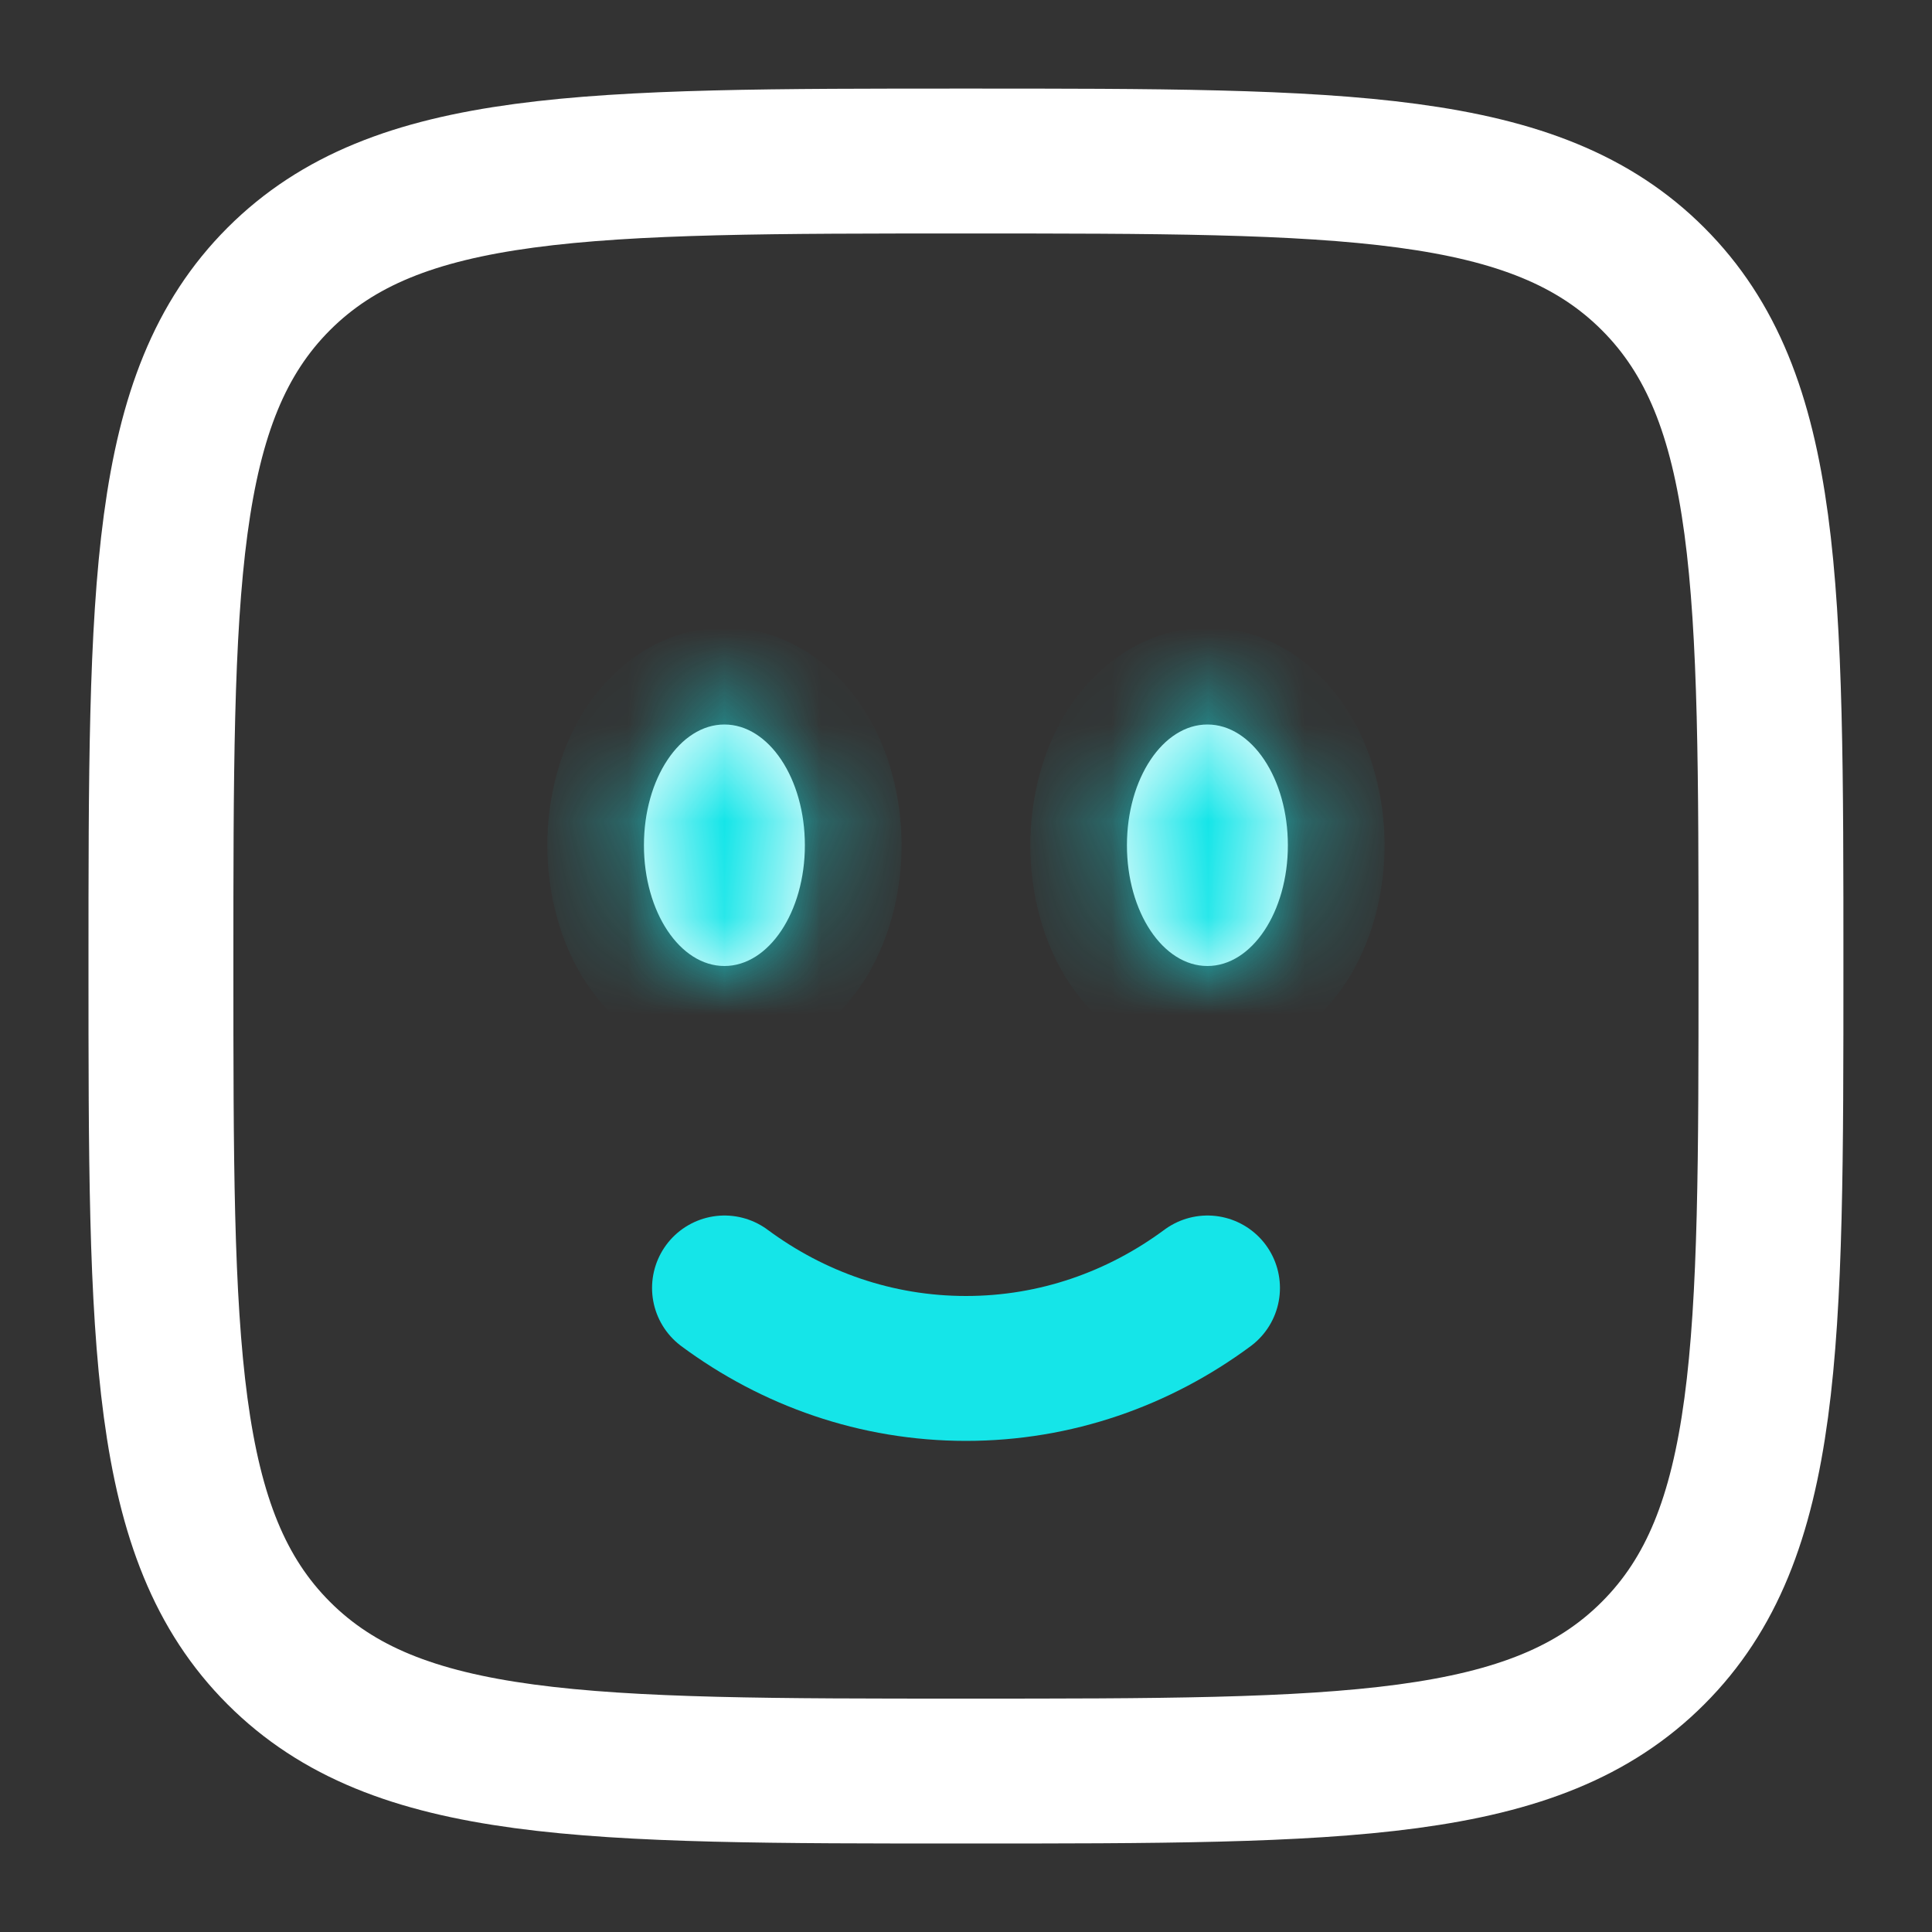 <svg width="20" height="20" viewBox="0 0 20 20" fill="none" xmlns="http://www.w3.org/2000/svg">
<rect x="0" y="0" width="20" height="20" fill="#333333" stroke="none"/>
<path d="M7.5 13.333C8.209 13.858 9.07 14.166 10 14.166C10.93 14.166 11.791 13.858 12.5 13.333" stroke="#15E5E8" stroke-width="1.5" stroke-linecap="round"/>
<mask id="path-2-inside-1_620_221" fill="white">
<ellipse cx="12.499" cy="8.75" rx="0.833" ry="1.25"/>
</mask>
<ellipse cx="12.499" cy="8.75" rx="0.833" ry="1.25" fill="white"/>
<path d="M13.333 8.75H12.333C12.333 8.925 12.284 9.039 12.257 9.079C12.245 9.097 12.25 9.082 12.288 9.057C12.33 9.031 12.404 9 12.499 9V10V11C13.168 11 13.651 10.594 13.921 10.189C14.195 9.777 14.333 9.265 14.333 8.75H13.333ZM12.499 10V9C12.595 9 12.668 9.031 12.711 9.057C12.749 9.082 12.754 9.097 12.742 9.079C12.715 9.039 12.666 8.925 12.666 8.75H11.666H10.666C10.666 9.265 10.803 9.777 11.078 10.189C11.348 10.594 11.831 11 12.499 11V10ZM11.666 8.75H12.666C12.666 8.575 12.715 8.461 12.742 8.421C12.754 8.403 12.749 8.418 12.711 8.443C12.668 8.469 12.595 8.5 12.499 8.5V7.5V6.5C11.831 6.5 11.348 6.906 11.078 7.311C10.803 7.723 10.666 8.235 10.666 8.75H11.666ZM12.499 7.5V8.5C12.404 8.5 12.33 8.469 12.288 8.443C12.25 8.418 12.245 8.403 12.257 8.421C12.284 8.461 12.333 8.575 12.333 8.75H13.333H14.333C14.333 8.235 14.195 7.723 13.921 7.311C13.651 6.906 13.168 6.5 12.499 6.5V7.5Z" fill="#15E5E8" mask="url(#path-2-inside-1_620_221)"/>
<mask id="path-4-inside-2_620_221" fill="white">
<ellipse cx="7.499" cy="8.75" rx="0.833" ry="1.25"/>
</mask>
<ellipse cx="7.499" cy="8.75" rx="0.833" ry="1.25" fill="white"/>
<path d="M8.333 8.75H7.333C7.333 8.925 7.284 9.039 7.257 9.079C7.244 9.097 7.25 9.082 7.288 9.057C7.33 9.031 7.404 9 7.499 9V10V11C8.168 11 8.651 10.594 8.921 10.189C9.195 9.777 9.333 9.265 9.333 8.75H8.333ZM7.499 10V9C7.594 9 7.668 9.031 7.711 9.057C7.749 9.082 7.754 9.097 7.742 9.079C7.715 9.039 7.666 8.925 7.666 8.75H6.666H5.666C5.666 9.265 5.803 9.777 6.078 10.189C6.348 10.594 6.831 11 7.499 11V10ZM6.666 8.75H7.666C7.666 8.575 7.715 8.461 7.742 8.421C7.754 8.403 7.749 8.418 7.711 8.443C7.668 8.469 7.594 8.5 7.499 8.5V7.5V6.5C6.831 6.5 6.348 6.906 6.078 7.311C5.803 7.723 5.666 8.235 5.666 8.75H6.666ZM7.499 7.5V8.5C7.404 8.5 7.33 8.469 7.288 8.443C7.25 8.418 7.244 8.403 7.257 8.421C7.284 8.461 7.333 8.575 7.333 8.75H8.333H9.333C9.333 8.235 9.195 7.723 8.921 7.311C8.651 6.906 8.168 6.5 7.499 6.5V7.5Z" fill="#15E5E8" mask="url(#path-4-inside-2_620_221)"/>
<path d="M1.666 10C1.666 6.072 1.666 4.108 2.886 2.887C4.107 1.667 6.071 1.667 9.999 1.667C13.928 1.667 15.892 1.667 17.112 2.887C18.333 4.108 18.333 6.072 18.333 10C18.333 13.929 18.333 15.893 17.112 17.113C15.892 18.334 13.928 18.334 9.999 18.334C6.071 18.334 4.107 18.334 2.886 17.113C1.666 15.893 1.666 13.929 1.666 10Z" stroke="white" stroke-width="1.5"/>
</svg>
